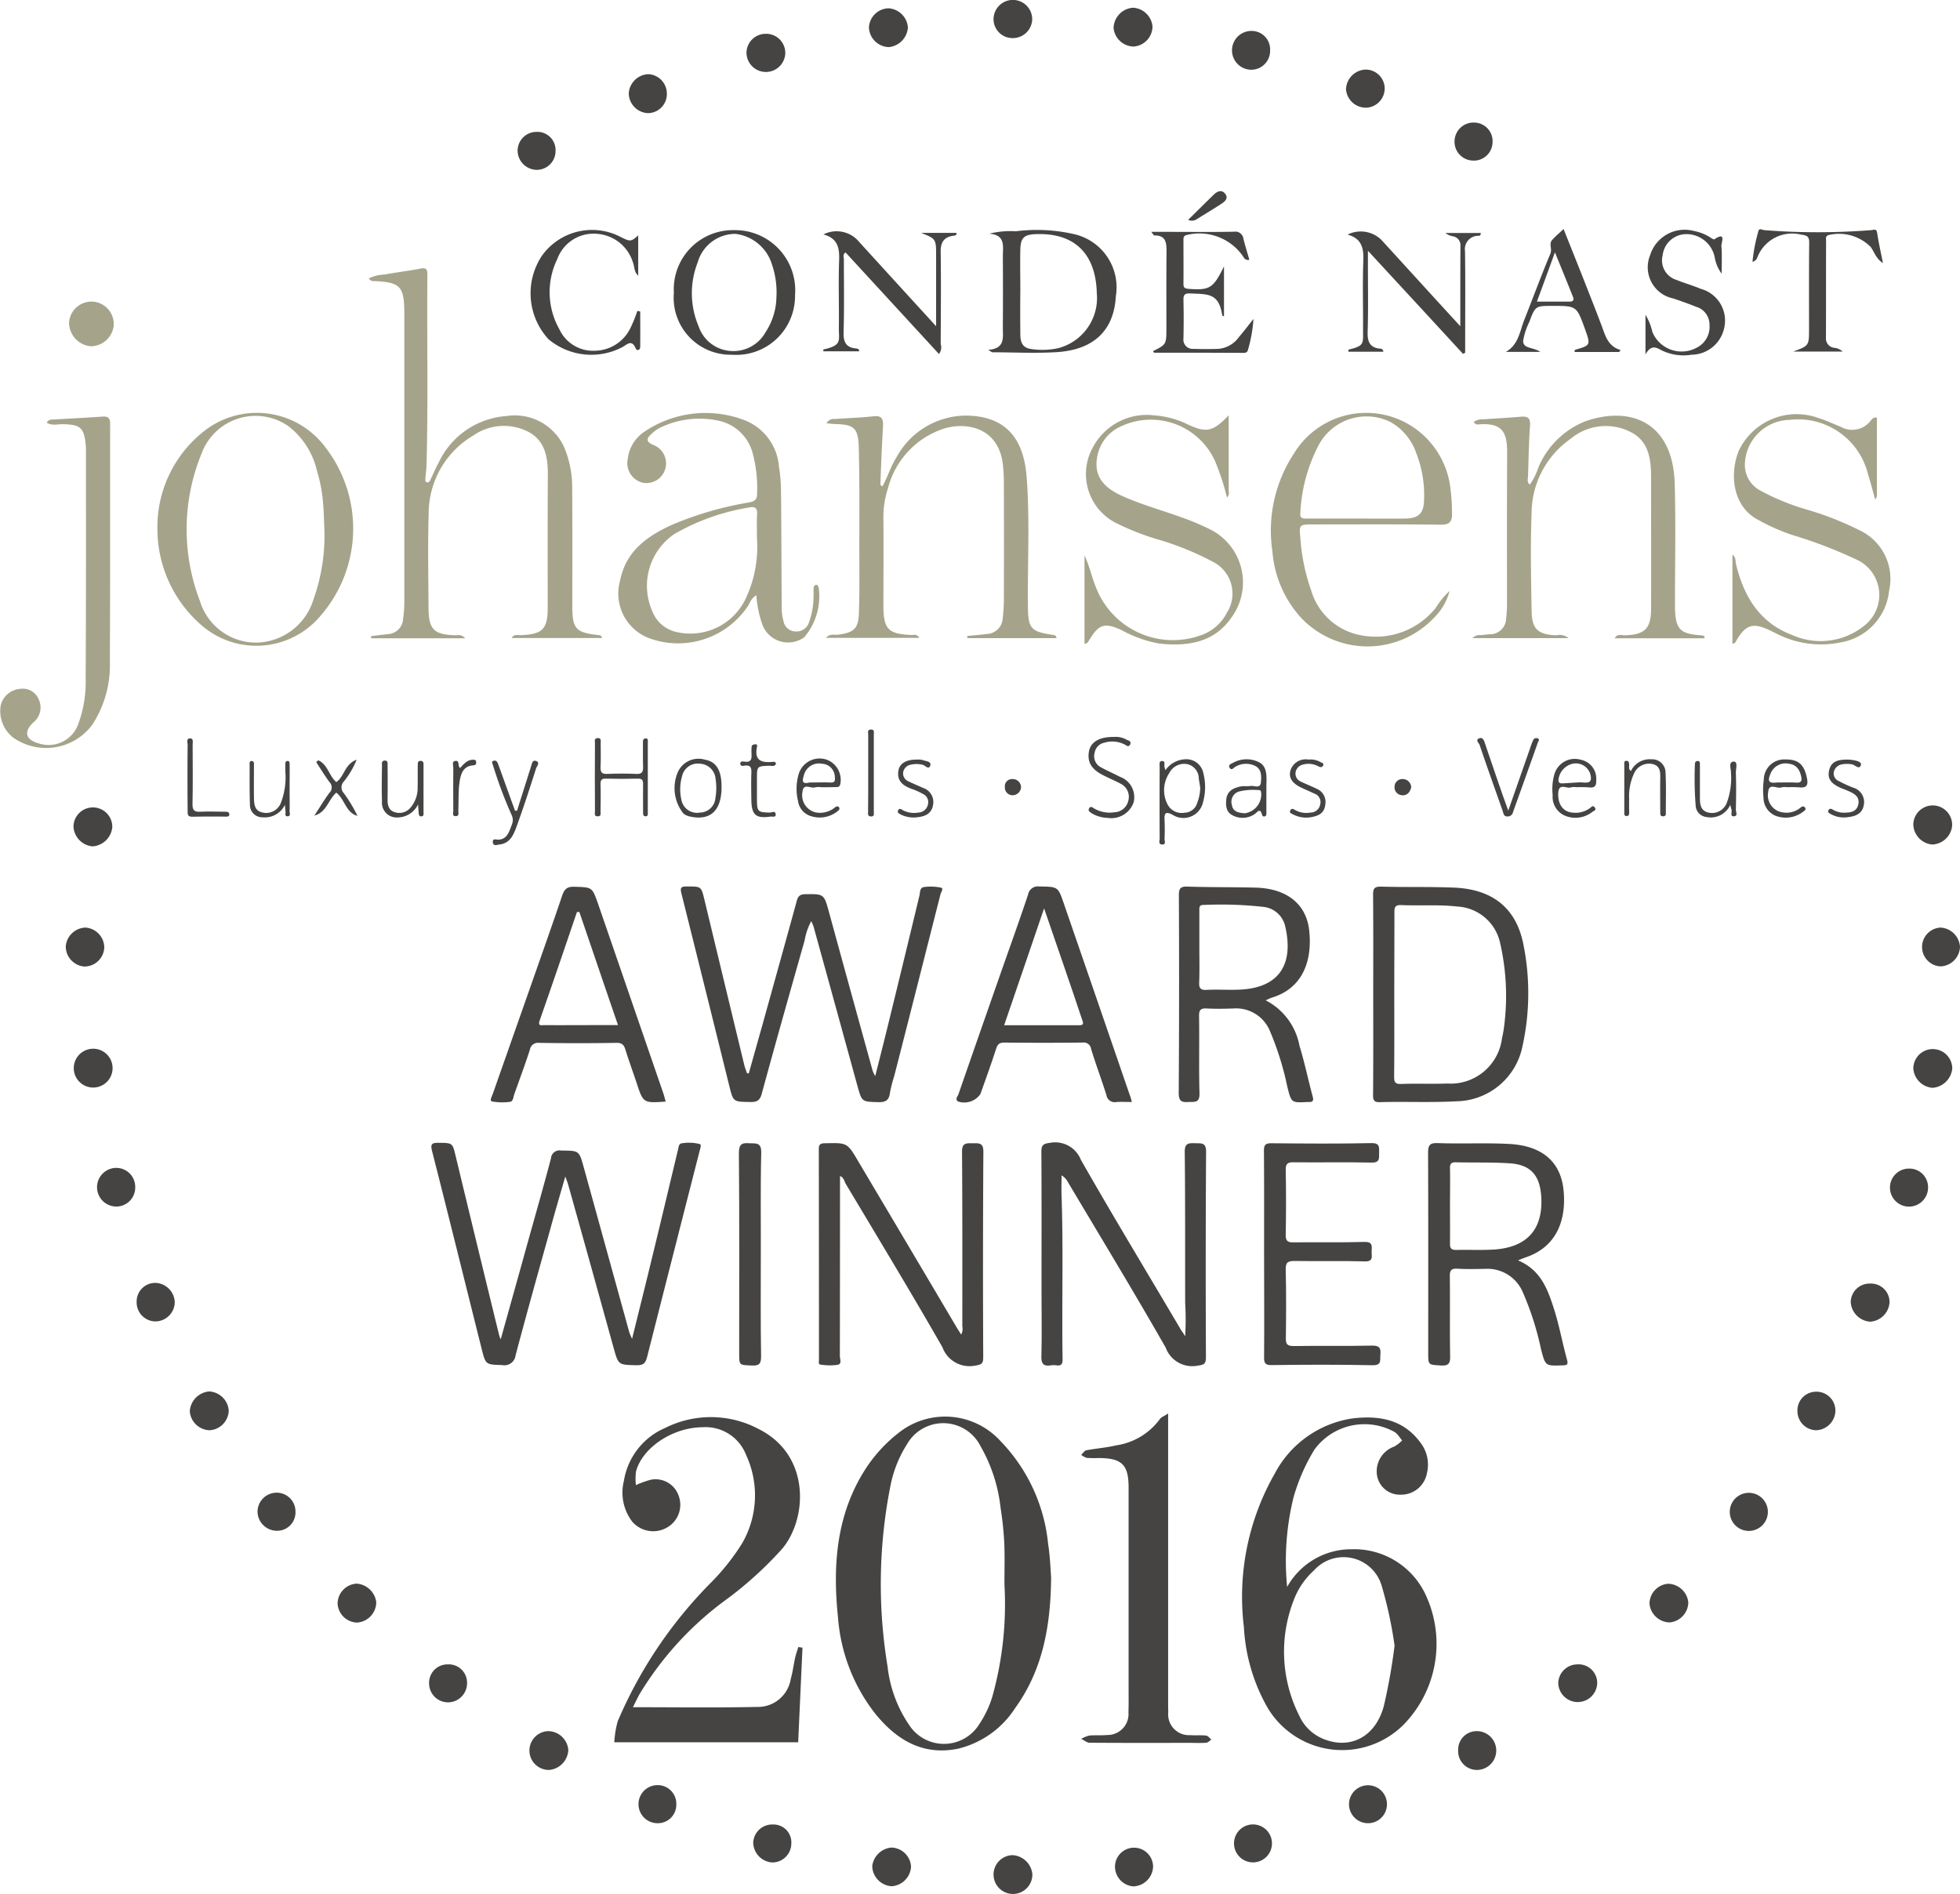 <svg xmlns="http://www.w3.org/2000/svg" width="136.851" height="132.25" viewBox="0 0 136.851 132.25">
  <g id="Group_2224" data-name="Group 2224" transform="translate(-896.339 -254.88)">
    <path id="Path_1549" data-name="Path 1549" d="M931.3,348.4c.65-2.33,1.25-4.46,1.84-6.6.56-2.01,1.14-4.02,1.67-6.04a.594.594,0,0,1,.71-.54c1.26.01,1.25-.01,1.58,1.18l3.18,11.52c.04.12.1.24.19.45.51-2.06,1-4.02,1.47-5.97.59-2.42,1.16-4.83,1.74-7.25.04-.17.05-.44.3-.44a2.992,2.992,0,0,1,1.23.06c.11.05.03.28-.01.43q-1.845,7.215-3.68,14.44c-.11.42-.26.58-.73.57-1.28-.03-1.27,0-1.61-1.22q-1.575-5.7-3.17-11.39c-.04-.15-.1-.28-.2-.57-.39,1.35-.75,2.57-1.08,3.79-.81,2.89-1.62,5.79-2.39,8.69a.788.788,0,0,1-.94.69c-1.15-.04-1.15-.01-1.44-1.17-1.15-4.58-2.28-9.18-3.45-13.76-.13-.52-.02-.59.45-.59.98.01.97,0,1.19.91q1.5,6.225,3.02,12.44A1.794,1.794,0,0,0,931.3,348.4Z" fill="#454443" fill-rule="evenodd"/>
    <path id="Path_1550" data-name="Path 1550" d="M948.62,329.83c.33-1.16.65-2.32.98-3.48.79-2.85,1.59-5.71,2.37-8.56.09-.32.21-.46.57-.47,1.33-.02,1.33-.03,1.68,1.25q1.515,5.535,3.05,11.08a2.157,2.157,0,0,0,.18.37c.34-1.35.65-2.57.95-3.8q1.08-4.41,2.14-8.82c.05-.22.01-.54.32-.58a3.531,3.531,0,0,1,1.17.04c.22.05.02.3-.02.45-1.08,4.24-2.15,8.49-3.24,12.73a9.378,9.378,0,0,0-.29,1.13c-.06.53-.29.68-.81.67-1.15-.03-1.15-.01-1.46-1.12q-1.53-5.58-3.07-11.15a3.722,3.722,0,0,0-.16-.37,4.412,4.412,0,0,0-.46,1.35c-1.01,3.56-2.02,7.12-2.99,10.69-.13.5-.36.6-.81.59-1.18-.02-1.18,0-1.45-1.08q-1.665-6.735-3.35-13.47c-.11-.44-.02-.5.39-.5,1,0,.99-.01,1.22.95q1.38,5.745,2.77,11.49c.04.2.13.39.19.59A.275.275,0,0,0,948.62,329.83Z" fill="#454443" fill-rule="evenodd"/>
    <path id="Path_1551" data-name="Path 1551" d="M928.82,299.45h-6.56a.771.771,0,0,0-.02-.15c.39-.05.78-.09,1.17-.14a1.111,1.111,0,0,0,1.07-1.06,8.3,8.3,0,0,0,.09-1.11V276.66c-.02-1.78-.29-2.06-2.04-2.15-.15,0-.31.02-.43-.19a2.592,2.592,0,0,1,1.11-.27c.82-.16,1.65-.25,2.46-.41.37-.07.51-.02.51.39-.04,4.45.06,8.9-.06,13.35-.01.31-.06.61-.08.92,0,.1-.03.24.12.26.13.03.18-.08.23-.18.19-.39.36-.8.57-1.18a5.667,5.667,0,0,1,4.75-3.27,3.776,3.776,0,0,1,4.15,2.51,7.2,7.2,0,0,1,.43,2.51c.02,2.74.01,5.48.01,8.22,0,1.63.22,1.88,1.85,2.06.09.01.18.01.22.2h-6.31c.19-.3.44-.19.66-.2,1.49-.06,1.86-.42,1.86-1.89,0-3.05-.01-6.1.01-9.15.01-1.25-.12-2.48-1.33-3.14a3.738,3.738,0,0,0-3.89.25,6.327,6.327,0,0,0-3.1,5.47c-.07,2.17-.02,4.34-.01,6.52,0,1.55.37,1.92,1.95,1.95A.607.607,0,0,1,928.82,299.45Z" fill="#a5a48b" fill-rule="evenodd"/>
    <path id="Path_1552" data-name="Path 1552" d="M954.99,337q0,6.3-.01,12.56c0,.21.16.56-.15.62a3.905,3.905,0,0,1-1.23-.02c-.13-.01-.08-.23-.08-.35q0-7.335-.01-14.67c-.01-.35.11-.43.45-.43,1.53-.03,1.53-.06,2.32,1.29q3.465,5.835,6.91,11.66c.08.13.16.25.26.41a.864.864,0,0,0,.08-.58c0-4.06.01-8.11-.02-12.17-.01-.65.3-.61.74-.61s.76-.05.75.61q-.045,7.17-.01,14.34c0,.47-.15.51-.58.58a2.012,2.012,0,0,1-2.27-1.29c-2.2-3.84-4.5-7.64-6.77-11.44C955.28,337.32,955.23,337.08,954.99,337Z" fill="#454443" fill-rule="evenodd"/>
    <path id="Path_1553" data-name="Path 1553" d="M979.09,348.19a20.057,20.057,0,0,0,0-2.33c-.01-3.51.01-7.01-.03-10.53-.01-.64.28-.64.74-.62.43.01.76-.06.75.61q-.045,7.17-.01,14.34c0,.47-.15.52-.58.58a1.972,1.972,0,0,1-2.23-1.26c-2.22-3.89-4.54-7.71-6.83-11.56a1.2,1.2,0,0,0-.44-.47c0,.48-.02.97,0,1.45.13,3.79.01,7.58.07,11.37.01.32-.06.5-.43.45a1.275,1.275,0,0,0-.39,0c-.49.07-.67-.08-.66-.63.04-1.58.01-3.16.01-4.74,0-3.18.01-6.36-.01-9.54,0-.49.14-.57.61-.63a1.928,1.928,0,0,1,2.15,1.19c2.28,4,4.67,7.94,7.01,11.91A4.092,4.092,0,0,1,979.09,348.19Z" fill="#454443" fill-rule="evenodd"/>
    <path id="Path_1554" data-name="Path 1554" d="M1002.33,342.89c1.62.68,2.09,2.07,2.53,3.45.36,1.14.57,2.32.89,3.48.11.39-.04.39-.33.4-1.19.04-1.17.05-1.48-1.11a20.562,20.562,0,0,0-1.29-4.03,2.675,2.675,0,0,0-2.57-1.6c-.66.01-1.32.03-1.98-.01-.46-.03-.54.15-.53.56.02,1.84-.01,3.68.02,5.53.01.48-.07.7-.63.67-.9-.06-.9-.01-.9-.9,0-4.65.01-9.3-.01-13.95,0-.55.13-.7.68-.68,1.67.06,3.33-.03,5,.06,2.23.12,3.58,1.2,3.78,3.23.21,2.12-.51,3.99-2.68,4.7C1002.69,342.74,1002.55,342.8,1002.33,342.89Zm-4.75-3.81c0,.87.01,1.75,0,2.62-.01.33.08.46.44.46.83-.02,1.67.02,2.49-.02,2.42-.11,3.59-1.39,3.44-3.72-.1-1.49-.75-2.22-2.22-2.31-1.24-.08-2.49-.04-3.74-.07-.31-.01-.42.1-.41.42C997.6,337.33,997.58,338.21,997.58,339.08Z" fill="#454443" fill-rule="evenodd"/>
    <path id="Path_1555" data-name="Path 1555" d="M970.11,299.44h-6.23a.756.756,0,0,0-.01-.15c.46-.05.91-.08,1.37-.14a1.153,1.153,0,0,0,1.11-1.1,11.485,11.485,0,0,0,.08-1.18q.015-4.2,0-8.42c0-.35-.03-.7-.06-1.05-.24-2.57-2.42-3.12-4.16-2.58a5.939,5.939,0,0,0-3.87,4.15,6.554,6.554,0,0,0-.32,2.2c.02,2,0,4,0,5.99,0,1.66.34,2,1.99,2.06.16,0,.35-.08.52.2h-6.52c.28-.32.59-.19.84-.22,1.12-.15,1.43-.42,1.46-1.54.05-1.49.03-2.98.03-4.48,0-2.35.02-4.69-.04-7.04-.03-1.39-.34-1.63-1.7-1.65-.16-.01-.33-.03-.55-.05a.555.555,0,0,1,.58-.3c.89-.07,1.79-.09,2.68-.19.65-.08.71.23.68.76-.08,1.33-.13,2.66-.18,3.99,0,.04.05.07.13.16.39-.69.59-1.42,1-2.06a5.55,5.55,0,0,1,4.84-2.9c2.52.02,4.01,1.31,4.24,4.27.23,3,.06,6.01.09,9.01.01,1.59.19,1.81,1.79,2.04C970,299.24,970.08,299.26,970.11,299.44Z" fill="#a5a48b" fill-rule="evenodd"/>
    <path id="Path_1556" data-name="Path 1556" d="M1015.35,299.45h-6.27c.19-.34.48-.21.7-.21,1.41-.04,1.84-.46,1.84-1.88.01-3.03,0-6.05,0-9.08,0-1.28-.12-2.57-1.42-3.23a3.824,3.824,0,0,0-4.21.48,6.361,6.361,0,0,0-2.71,5.09c-.09,2.32-.04,4.65,0,6.98.03,1.23.47,1.59,1.72,1.64a.992.992,0,0,1,.86.2h-6.71a.7.7,0,0,1,.61-.21c.19-.02.39-.05.59-.06a1.123,1.123,0,0,0,1.15-1.11,8.279,8.279,0,0,0,.06-.85c0-3.53-.01-7.06.01-10.59.01-1.39-.18-2.24-1.97-2.11a.293.293,0,0,1-.36-.18,1.161,1.161,0,0,1,.7-.17c.85-.07,1.7-.1,2.55-.18.49-.04.72.05.68.63-.09,1.17-.1,2.36-.14,3.53-.01.18-.09.39.12.58a4.355,4.355,0,0,0,.6-1.2,5.942,5.942,0,0,1,3.3-3.23c3.16-1.09,6.09.08,6.22,4.34.08,2.72.02,5.44.02,8.16v.6c.05,1.43.36,1.75,1.8,1.85a1.026,1.026,0,0,1,.24.05A.415.415,0,0,1,1015.35,299.45Z" fill="#a5a48b" fill-rule="evenodd"/>
    <path id="Path_1557" data-name="Path 1557" d="M992.22,324.33c0-2.33.01-4.65-.01-6.98,0-.42.09-.56.54-.56,1.71.05,3.42,0,5.13.07,2.69.12,4.37,1.44,4.85,4.09a17.218,17.218,0,0,1-.1,7.04,4.78,4.78,0,0,1-4.61,3.79c-1.77.1-3.55.01-5.33.06-.44.02-.49-.17-.48-.54C992.23,328.98,992.22,326.66,992.22,324.33Zm1.47-.01c0,1.91.01,3.82-.01,5.72,0,.37.04.55.49.53,1.07-.04,2.15.01,3.22-.03a3.611,3.611,0,0,0,3.82-3.16,8.269,8.269,0,0,0,.18-1.09,16.548,16.548,0,0,0-.32-5.61,3.231,3.231,0,0,0-3-2.5c-1.29-.15-2.58-.04-3.87-.1-.42-.02-.51.12-.5.51C993.7,320.51,993.69,322.42,993.69,324.32Z" fill="#454443" fill-rule="evenodd"/>
    <path id="Path_1558" data-name="Path 1558" d="M984.71,324.73a4.482,4.482,0,0,1,2.36,3.17c.36,1.16.6,2.36.92,3.53.08.29.03.42-.29.4h-.07c-1.12.06-1.12.06-1.4-1.03a20.7,20.7,0,0,0-1.22-3.92,2.553,2.553,0,0,0-2.56-1.58c-.61.02-1.23.03-1.84,0-.43-.03-.56.1-.55.54.03,1.8-.02,3.6.03,5.39.02.69-.36.58-.77.6-.47.03-.68-.05-.68-.62q.045-6.9.01-13.8c0-.49.1-.64.61-.62,1.57.05,3.15.03,4.73.07,2.17.05,3.56,1.13,3.76,2.99.24,2.22-.52,4.07-2.63,4.7C985,324.59,984.89,324.65,984.71,324.73Zm-4.63-3.66c0,.79.02,1.58-.01,2.37-.02.4.05.59.52.56.78-.04,1.58.02,2.37-.02,2.7-.14,3.72-1.78,3.12-4.39a1.742,1.742,0,0,0-1.49-1.38,26.773,26.773,0,0,0-4.2-.14c-.35-.02-.31.22-.31.44Z" fill="#454443" fill-rule="evenodd"/>
    <path id="Path_1559" data-name="Path 1559" d="M949.15,296.44c-.38.23-.45.55-.61.79a5.873,5.873,0,0,1-6.72,2.27,3.338,3.338,0,0,1-2.18-4.1c.4-2.01,1.84-3.05,3.54-3.84a23.623,23.623,0,0,1,5.48-1.6c.4-.08.55-.22.54-.63a9.263,9.263,0,0,0-.29-2.73,3.131,3.131,0,0,0-2.48-2.36,6.314,6.314,0,0,0-3.97.49,2.319,2.319,0,0,0-.59.41c-.36.31-.51.57.11.82a1.375,1.375,0,0,1-.69,2.64,1.4,1.4,0,0,1-1.12-1.67,2.649,2.649,0,0,1,1.17-1.91,7.615,7.615,0,0,1,6.85-.85,3.8,3.8,0,0,1,2.54,3.31,10.97,10.97,0,0,1,.14,1.63c.03,2.78.03,5.57.05,8.35a3.34,3.34,0,0,0,.12.77.864.864,0,0,0,.81.74.907.907,0,0,0,.97-.62,5.31,5.31,0,0,0,.32-1.81c.01-.19,0-.39.01-.59,0-.12.06-.23.19-.23.09,0,.13.1.16.18a4.418,4.418,0,0,1-1,3.47,1.915,1.915,0,0,1-2.91-.82A7.589,7.589,0,0,1,949.15,296.44Zm.04-4c0-.68-.02-1.16.01-1.64.03-.42-.13-.57-.52-.49a15.411,15.411,0,0,0-5.24,1.85,4.374,4.374,0,0,0-1.56,5.39,2.349,2.349,0,0,0,1.73,1.47,4.283,4.283,0,0,0,4.86-2.48A8.524,8.524,0,0,0,949.19,292.44Z" fill="#a5a48b" fill-rule="evenodd"/>
    <path id="Path_1560" data-name="Path 1560" d="M942.82,331.8c-1.57.11-1.57.11-2.04-1.33-.26-.77-.53-1.52-.77-2.28-.1-.34-.24-.5-.63-.49q-2.7.045-5.4,0a.571.571,0,0,0-.64.47c-.34,1.05-.73,2.09-1.1,3.14-.07.19-.06.49-.31.51a3.964,3.964,0,0,1-1.24-.03c-.18-.04-.02-.33.05-.51.88-2.5,1.76-5.01,2.64-7.51.74-2.11,1.49-4.22,2.21-6.35.16-.47.36-.64.86-.62,1.23.04,1.23.01,1.64,1.17q2.295,6.66,4.59,13.33C942.73,331.47,942.77,331.63,942.82,331.8Zm-6.03-13.24c-.06,0-.12.01-.17.01-.86,2.53-1.72,5.06-2.6,7.57-.15.42.14.32.33.32,1.05.01,2.1,0,3.15,0h1.99C938.56,323.76,937.68,321.16,936.79,318.56Z" fill="#454443" fill-rule="evenodd"/>
    <path id="Path_1561" data-name="Path 1561" d="M975.36,331.83c-.38,0-.73-.02-1.07,0a.581.581,0,0,1-.7-.49c-.34-1.08-.74-2.14-1.07-3.22a.52.52,0,0,0-.6-.44q-2.73.03-5.46,0c-.36,0-.48.14-.58.46-.34,1.06-.72,2.1-1.09,3.14a1.37,1.37,0,0,1-1.57.51c-.22-.18,0-.36.05-.53.93-2.69,1.87-5.37,2.81-8.06.68-1.95,1.39-3.9,2.04-5.85a.694.694,0,0,1,.78-.57c1.3.02,1.31,0,1.71,1.17q2.31,6.69,4.61,13.39A2.175,2.175,0,0,1,975.36,331.83Zm-8.91-5.36h5.25c.32,0,.28-.16.2-.38-.25-.72-.48-1.44-.73-2.16-.62-1.82-1.25-3.64-1.93-5.62C968.28,321.12,967.38,323.76,966.45,326.47Z" fill="#454443" fill-rule="evenodd"/>
    <path id="Path_1562" data-name="Path 1562" d="M907.33,291.82a8.51,8.51,0,0,1,3.49-7.01,5.963,5.963,0,0,1,8.22,1.28,9.273,9.273,0,0,1-.33,11.8,5.839,5.839,0,0,1-8.3.65A8.884,8.884,0,0,1,907.33,291.82Zm11.66.1c-.03-.7-.04-1.4-.11-2.1a10.3,10.3,0,0,0-.41-2.06,5.483,5.483,0,0,0-2.02-3.14,4.017,4.017,0,0,0-6.04,1.94,13.935,13.935,0,0,0-.12,10.26,4.1,4.1,0,0,0,4.02,2.93,4.251,4.251,0,0,0,3.93-3.06A13.133,13.133,0,0,0,918.99,291.92Z" fill="#a5a48b" fill-rule="evenodd"/>
    <path id="Path_1563" data-name="Path 1563" d="M984.6,342.44c0-2.39.01-4.78-.01-7.17-.01-.42.08-.57.53-.56,2.33.02,4.65.04,6.98-.01.61-.01.53.32.53.69,0,.39.05.69-.55.67-1.8-.04-3.6,0-5.39-.02-.39-.01-.59.05-.58.52.03,1.51.03,3.02,0,4.54-.01.45.15.54.56.53,1.64-.02,3.29.02,4.94-.03.57-.02.52.29.5.65-.02.33.17.73-.49.71-1.62-.05-3.24,0-4.87-.03-.46,0-.65.07-.64.59.04,1.6.03,3.2.01,4.8-.01.42.1.55.54.55,1.82-.03,3.64.01,5.46-.03.52-.01.65.16.6.63-.04.37.13.75-.55.74-2.35-.05-4.69-.04-7.04-.01-.44.01-.54-.13-.53-.55C984.62,347.26,984.6,344.85,984.6,342.44Z" fill="#454443" fill-rule="evenodd"/>
    <path id="Path_1564" data-name="Path 1564" d="M997.55,296.15a4.033,4.033,0,0,1-1.11,1.89,6.379,6.379,0,0,1-9.31-.08,7.792,7.792,0,0,1-1.95-4.58,9.789,9.789,0,0,1,1.51-6.84,5.9,5.9,0,0,1,8.22-1.9,5.98,5.98,0,0,1,2.72,4.51,12.711,12.711,0,0,1,.09,1.63c.01.51-.16.74-.77.74-3-.04-6.01-.02-9.01-.02-.86,0-.9.04-.81.89a13.6,13.6,0,0,0,.76,3.72,4.455,4.455,0,0,0,3.48,3.13,5.366,5.366,0,0,0,5.22-1.92A5.441,5.441,0,0,1,997.55,296.15Zm-6.48-5.06c1.12,0,2.24.01,3.35,0,.95-.01,1.33-.34,1.35-1.3a8.013,8.013,0,0,0-.55-3.28,3.951,3.951,0,0,0-1.81-2.17,3.788,3.788,0,0,0-5.02,1.66,11.4,11.4,0,0,0-1.26,4.72c-.04.37.18.37.45.37Z" fill="#a5a48b" fill-rule="evenodd"/>
    <path id="Path_1565" data-name="Path 1565" d="M899.6,284.39c.15-.25.38-.21.55-.22,1.11-.07,2.23-.12,3.34-.2.39-.03.54.1.54.51-.01,5.52.01,11.05-.02,16.58a7.61,7.61,0,0,1-1.23,4.43,4.015,4.015,0,0,1-5.5.91,2.361,2.361,0,0,1-.89-2.27,1.518,1.518,0,0,1,1.36-1.15,1.2,1.2,0,0,1,1.28.71,1.331,1.331,0,0,1-.38,1.65c-.67.65-.52,1.19.39,1.45a2.2,2.2,0,0,0,2.77-1.37,8.52,8.52,0,0,0,.51-3.16c.03-5.29.02-10.58.02-15.85,0-.13,0-.27-.01-.4-.11-1.27-.37-1.49-1.64-1.51C900.33,284.5,899.95,284.62,899.6,284.39Z" fill="#a5a48b" fill-rule="evenodd"/>
    <path id="Path_1566" data-name="Path 1566" d="M1027.39,284.04v5.47c0,.05-.04.11-.12.26-.18-.65-.32-1.2-.5-1.76a5.021,5.021,0,0,0-5.49-3.81,3.185,3.185,0,0,0-3.11,3.11,2.02,2.02,0,0,0,1.07,1.82,16.308,16.308,0,0,0,3.21,1.32,21.8,21.8,0,0,1,3.67,1.43,3.753,3.753,0,0,1,2.12,4.25,4.078,4.078,0,0,1-3.4,3.61,6.787,6.787,0,0,1-4.47-.62c-.18-.09-.36-.18-.53-.26-1.12-.51-1.62-.35-2.26.74-.05.09-.08.21-.28.23v-6.22c.26.18.2.44.25.66.54,2.24,1.64,4.09,3.9,4.94a4.852,4.852,0,0,0,5.08-.66,2.719,2.719,0,0,0-.39-4.51,31.934,31.934,0,0,0-4.65-1.8,14.139,14.139,0,0,1-2.57-1.16c-1.67-1.01-1.8-3.25-1.16-4.76a4.466,4.466,0,0,1,5.55-2.25c.52.16,1.02.4,1.53.6a1.63,1.63,0,0,0,2.17-.49A.411.411,0,0,1,1027.39,284.04Z" fill="#a5a48b" fill-rule="evenodd"/>
    <path id="Path_1567" data-name="Path 1567" d="M982.13,283.88v5.2c0,.16.07.34-.12.54a17.563,17.563,0,0,0-.82-2.51,4.916,4.916,0,0,0-6.91-2.29,2.876,2.876,0,0,0-1.36,2.15c-.14,1.09.39,1.89,1.64,2.48,1.37.64,2.84,1.03,4.26,1.55a17.27,17.27,0,0,1,1.94.81,4.137,4.137,0,0,1,1.59,6.15c-1.22,1.8-3.08,2.07-5.07,1.86a8.764,8.764,0,0,1-2.65-.95c-1.18-.54-1.57-.4-2.25.72-.07.11-.11.24-.32.24v-6.17c.34.71.49,1.47.78,2.18a5.764,5.764,0,0,0,7.37,3.39,3.193,3.193,0,0,0,1.79-1.56,2.488,2.488,0,0,0-.97-3.56,20.5,20.5,0,0,0-4.01-1.61,18.374,18.374,0,0,1-2.8-1.12,3.836,3.836,0,0,1-1.52-5.36,4.253,4.253,0,0,1,4.2-2.14,6.36,6.36,0,0,1,2.4.65C980.59,285.12,981.03,285.02,982.13,283.88Z" fill="#a5a48b" fill-rule="evenodd"/>
    <path id="Path_1568" data-name="Path 1568" d="M965.41,271.2a5.971,5.971,0,0,1,1.85-.17,11.643,11.643,0,0,1,4.16.22,3.808,3.808,0,0,1,2.83,4.31c-.13,2.41-1.56,3.75-4.14,3.91-1.49.09-2.98.01-4.47.01-.05,0-.1-.05-.3-.17,1.22-.09,1.01-.9,1.02-1.58.01-1.67.01-3.33,0-5C966.37,272.07,966.54,271.27,965.41,271.2Zm2.17,3.98h0q-.015,1.515,0,3.03c0,.48.1.93.69,1.03a5.174,5.174,0,0,0,1.96-.05,3.621,3.621,0,0,0,2.69-3.84c-.07-2.75-1.55-4.23-4.27-4.12-.81.03-1.05.26-1.07,1.07C967.56,273.25,967.58,274.22,967.58,275.18Z" fill="#454443" fill-rule="evenodd"/>
    <path id="Path_1569" data-name="Path 1569" d="M949.46,342.55c0,2.35-.02,4.7.02,7.05,0,.54-.16.65-.65.63-.88-.04-.88,0-.88-.86,0-4.65.02-9.3-.02-13.96,0-.6.17-.75.73-.7.48.02.85-.07.83.68C949.43,337.77,949.47,340.16,949.46,342.55Z" fill="#454443" fill-rule="evenodd"/>
    <path id="Path_1570" data-name="Path 1570" d="M943.39,275.32a4.13,4.13,0,0,1,4.21-4.37,4.2,4.2,0,0,1,4.25,4.54,4.107,4.107,0,0,1-4.41,4.16A3.979,3.979,0,0,1,943.39,275.32Zm7.16.34a6.065,6.065,0,0,0-.31-2.31,3.041,3.041,0,0,0-2.56-2.14,2.739,2.739,0,0,0-2.63,2,5.888,5.888,0,0,0,.07,4.46,2.53,2.53,0,0,0,2.07,1.7,2.568,2.568,0,0,0,2.6-1.29A4.61,4.61,0,0,0,950.55,275.66Z" fill="#454443" fill-rule="evenodd"/>
    <path id="Path_1571" data-name="Path 1571" d="M998.3,277.66c0-2,0-3.81.01-5.63a.625.625,0,0,0-.52-.65,1.178,1.178,0,0,1-.53-.23h2.47c0,.26-.18.18-.29.2a.932.932,0,0,0-.81,1.07c.03,2.13.01,4.25.01,6.38v.71c-.05.03-.1.05-.15.08-2.17-2.36-4.35-4.72-6.64-7.2v1.08c0,1.53.03,3.06-.02,4.6-.02.69.17,1.1.9,1.16.09,0,.17.04.2.21h-2.45c.01-.07.01-.15.03-.15,1.1-.27,1-.39,1-1.41.01-1.63-.04-3.24.02-4.86.03-.87-.16-1.5-1.1-1.76a2.062,2.062,0,0,1,2.36.37C994.59,273.6,996.38,275.57,998.3,277.66Z" fill="#454443" fill-rule="evenodd"/>
    <path id="Path_1572" data-name="Path 1572" d="M961.9,279.6l-6.52-7.09c-.22.13-.12.33-.12.48,0,1.71.03,3.42-.02,5.12-.02.68.2,1.05.88,1.1a.492.492,0,0,1,.17.06c.01.01.01.04.05.14h-2.52c.01-.05,0-.13.02-.13,1.34-.3,1.05-.62,1.07-1.55.02-1.58-.04-3.16.02-4.73.03-.87-.15-1.5-1.1-1.75a2.041,2.041,0,0,1,2.36.37c1.79,1.97,3.59,3.94,5.51,6.04v-4.9c0-1.2,0-1.2-1.05-1.62h2.47c.02.2-.1.18-.21.2-.65.09-.9.44-.89,1.12.03,2.15.01,4.29,0,6.44A.77.77,0,0,1,961.9,279.6Z" fill="#454443" fill-rule="evenodd"/>
    <path id="Path_1573" data-name="Path 1573" d="M976.72,271.07h1.11c1.56,0,3.12.02,4.67-.01a.567.567,0,0,1,.66.51c.12.48.27.95.41,1.45-.33.07-.39-.19-.51-.34a3.708,3.708,0,0,0-3.87-1.39c-.2.05-.22.16-.22.33,0,1.03.01,2.06,0,3.09,0,.26.09.31.34.34,1.49.11,1.74-.03,2.49-1.57v3.49c-.06-.03-.12-.04-.12-.06-.24-1.59-1-1.48-2.26-1.54-.33-.01-.46.08-.45.44.02.9.02,1.79,0,2.7a.648.648,0,0,0,.72.73q.855.03,1.71,0a1.951,1.951,0,0,0,1.44-.82c.32-.37.62-.77,1.02-1.27a10.1,10.1,0,0,1-.38,2.14c-.04.19-.15.23-.32.23q-3.09-.015-6.18-.01c-.06,0-.13-.03-.12-.12.92-.46.92-.46.92-1.65,0-1.78-.01-3.55.01-5.33,0-.62-.07-1.1-.85-1.09C976.88,271.31,976.85,271.22,976.72,271.07Z" fill="#454443" fill-rule="evenodd"/>
    <path id="Path_1574" data-name="Path 1574" d="M941.04,276.63c0,.82.01,1.64,0,2.45,0,.3-.25.3-.32.12-.28-.66-.62-.24-.93-.08a4.657,4.657,0,0,1-5.15-.55,4.73,4.73,0,0,1-.45-5.85,4.3,4.3,0,0,1,5.43-1.32c.75.37.75.37,1.28-.08v2.81c-.3-.27-.25-.62-.36-.9a2.833,2.833,0,0,0-2.49-2.02,2.692,2.692,0,0,0-2.8,1.76,5.269,5.269,0,0,0,.15,4.91,2.589,2.589,0,0,0,2.5,1.49,2.8,2.8,0,0,0,2.46-1.59,9.542,9.542,0,0,0,.48-1.19A1.768,1.768,0,0,0,941.04,276.63Z" fill="#454443" fill-rule="evenodd"/>
    <path id="Path_1575" data-name="Path 1575" d="M1011.23,279.63v-2.77a3.95,3.95,0,0,1,.48,1.2,2.21,2.21,0,0,0,3.13,1.08,1.626,1.626,0,0,0,.86-1.57,1.294,1.294,0,0,0-.94-1.27c-.52-.21-1.06-.4-1.59-.58a2.221,2.221,0,0,1-1.62-3.01,2.522,2.522,0,0,1,3.07-1.7,3.292,3.292,0,0,1,1.09.42c.1.07.28.19.33.16.86-.58.47.26.49.47.05.58.02,1.17.02,1.93a2.638,2.638,0,0,1-.49-1.16,2.014,2.014,0,0,0-2.04-1.6,1.664,1.664,0,0,0-1.59,1.47,1.423,1.423,0,0,0,.95,1.72c.56.23,1.15.39,1.71.63a2.291,2.291,0,0,1,1.64,2.71,2.357,2.357,0,0,1-2.29,1.89,3.48,3.48,0,0,1-2.11-.32C1011.9,279.08,1011.58,279,1011.23,279.63Z" fill="#454443" fill-rule="evenodd"/>
    <path id="Path_1576" data-name="Path 1576" d="M1009.39,279.46h-3.11a.611.611,0,0,1,.02-.15c1.11-.32,1.11-.32.7-1.47-.58-1.6-.58-1.6-2.27-1.6-1.19,0-1.19,0-1.62,1.14a4.632,4.632,0,0,0-.42,1.29c-.02.58.69.43,1.19.78h-2.4c.89-.5.97-1.44,1.29-2.24.61-1.54,1.18-3.09,1.82-4.62.14-.33-.12-.68.12-.95s.5-.48.8-.77c.49,1.23.98,2.45,1.46,3.67.39.99.78,1.98,1.16,2.98.28.72.43,1.53,1.36,1.8A1.694,1.694,0,0,1,1009.39,279.46Zm-5.74-3.52h2.29c.25,0,.31-.12.23-.32-.39-.99-.8-1.98-1.26-3.12C1004.46,273.73,1004.07,274.8,1003.65,275.94Z" fill="#454443" fill-rule="evenodd"/>
    <path id="Path_1577" data-name="Path 1577" d="M1021.54,279.43c1.11-.41,1.11-.41,1.11-1.59,0-1.99-.01-3.98.01-5.99.01-.46-.14-.53-.58-.59a2.6,2.6,0,0,0-3.03,1.57.47.47,0,0,1-.35.33,11.884,11.884,0,0,1,.4-2.09c.05-.31.28-.13.42-.12a47.768,47.768,0,0,0,7.47,0c.18-.02.38-.13.42.22.1.66.25,1.32.4,2.08-.49-.31-.6-.78-.86-1.13a3.122,3.122,0,0,0-2.96-.82c-.21.09-.15.24-.15.38-.01,2.26,0,4.52-.01,6.77a.658.658,0,0,0,.61.72,1.028,1.028,0,0,1,.56.26Z" fill="#454443" fill-rule="evenodd"/>
    <path id="Path_1578" data-name="Path 1578" d="M902.79,275.94a1.573,1.573,0,0,1,1.49,1.67,1.627,1.627,0,0,1-1.59,1.45,1.666,1.666,0,0,1-1.53-1.66A1.572,1.572,0,0,1,902.79,275.94Z" fill="#a5a48b" fill-rule="evenodd"/>
    <path id="Path_1579" data-name="Path 1579" d="M977.71,308.66a1.78,1.78,0,0,1,1.35-.76,1.21,1.21,0,0,1,1.3.97,3.914,3.914,0,0,1-.02,2.01,1.4,1.4,0,0,1-2.12.9c-.52-.28-.59-.1-.57.36q.03.66,0,1.32c0,.15.12.41-.18.39-.27-.02-.16-.27-.16-.42-.01-1.67-.01-3.33,0-5,0-.16-.07-.42.18-.41s.11.27.16.42C977.66,308.49,977.68,308.55,977.71,308.66Zm2.43,1.22c-.03-.21-.07-.43-.1-.64a1.03,1.03,0,0,0-.79-1,1.168,1.168,0,0,0-1.27.62,2.159,2.159,0,0,0-.13,2.17,1.107,1.107,0,0,0,1.19.6.944.944,0,0,0,.9-.72A2.817,2.817,0,0,0,980.14,309.88Z" fill="#454443" fill-rule="evenodd"/>
    <path id="Path_1580" data-name="Path 1580" d="M1031.25,313.85a1.451,1.451,0,0,1-1.32-1.37,1.356,1.356,0,1,1,2.71.07A1.452,1.452,0,0,1,1031.25,313.85Z" fill="#454443" fill-rule="evenodd"/>
    <path id="Path_1581" data-name="Path 1581" d="M958.37,255.46a1.444,1.444,0,0,1,1.36,1.34,1.477,1.477,0,0,1-1.33,1.37,1.431,1.431,0,0,1-1.39-1.37A1.405,1.405,0,0,1,958.37,255.46Z" fill="#454443" fill-rule="evenodd"/>
    <path id="Path_1582" data-name="Path 1582" d="M903.62,321.02a1.387,1.387,0,0,1-1.4,1.35,1.413,1.413,0,0,1-1.29-1.4,1.429,1.429,0,0,1,1.38-1.32A1.411,1.411,0,0,1,903.62,321.02Z" fill="#454443" fill-rule="evenodd"/>
    <path id="Path_1583" data-name="Path 1583" d="M910.97,354.75a1.43,1.43,0,0,1-1.38-1.33,1.488,1.488,0,0,1,1.35-1.38,1.445,1.445,0,0,1,1.37,1.34A1.415,1.415,0,0,1,910.97,354.75Z" fill="#454443" fill-rule="evenodd"/>
    <path id="Path_1584" data-name="Path 1584" d="M1032.65,329.5a1.5,1.5,0,0,1-1.37,1.34,1.46,1.46,0,0,1-1.35-1.35,1.36,1.36,0,1,1,2.72.01Z" fill="#454443" fill-rule="evenodd"/>
    <path id="Path_1585" data-name="Path 1585" d="M902.82,328.11a1.355,1.355,0,0,1,.05,2.71,1.355,1.355,0,1,1-.05-2.71Z" fill="#454443" fill-rule="evenodd"/>
    <path id="Path_1586" data-name="Path 1586" d="M904.18,312.64a1.488,1.488,0,0,1-1.38,1.34,1.463,1.463,0,0,1-1.33-1.39,1.355,1.355,0,0,1,2.71.05Z" fill="#454443" fill-rule="evenodd"/>
    <path id="Path_1587" data-name="Path 1587" d="M967.04,384.42a1.477,1.477,0,0,1,1.38,1.32,1.355,1.355,0,1,1-1.38-1.32Z" fill="#454443" fill-rule="evenodd"/>
    <path id="Path_1588" data-name="Path 1588" d="M974.19,385.26a1.33,1.33,0,1,1,2.66-.06,1.427,1.427,0,0,1-1.38,1.4A1.386,1.386,0,0,1,974.19,385.26Z" fill="#454443" fill-rule="evenodd"/>
    <path id="Path_1589" data-name="Path 1589" d="M998.15,377.1a1.293,1.293,0,0,1,1.32-1.34,1.355,1.355,0,0,1-.03,2.71A1.312,1.312,0,0,1,998.15,377.1Z" fill="#454443" fill-rule="evenodd"/>
    <path id="Path_1590" data-name="Path 1590" d="M934.63,375.76a1.43,1.43,0,0,1,1.39,1.32,1.47,1.47,0,0,1-1.33,1.39,1.355,1.355,0,0,1-.06-2.71Z" fill="#454443" fill-rule="evenodd"/>
    <path id="Path_1591" data-name="Path 1591" d="M1021.84,353.41a1.3,1.3,0,0,1,1.3-1.35,1.316,1.316,0,0,1,1.35,1.36,1.393,1.393,0,0,1-1.34,1.33A1.334,1.334,0,0,1,1021.84,353.41Z" fill="#454443" fill-rule="evenodd"/>
    <path id="Path_1592" data-name="Path 1592" d="M985.02,258.39a1.318,1.318,0,0,1-1.3,1.36,1.355,1.355,0,0,1-.01-2.71A1.288,1.288,0,0,1,985.02,258.39Z" fill="#454443" fill-rule="evenodd"/>
    <path id="Path_1593" data-name="Path 1593" d="M975.49,258.13a1.437,1.437,0,0,1-1.4-1.3,1.462,1.462,0,0,1,1.36-1.41,1.442,1.442,0,0,1,1.36,1.33A1.42,1.42,0,0,1,975.49,258.13Z" fill="#454443" fill-rule="evenodd"/>
    <path id="Path_1594" data-name="Path 1594" d="M1014.22,366.77a1.43,1.43,0,0,1-1.31,1.4,1.445,1.445,0,0,1-1.4-1.31,1.405,1.405,0,0,1,1.31-1.39A1.452,1.452,0,0,1,1014.22,366.77Z" fill="#454443" fill-rule="evenodd"/>
    <path id="Path_1595" data-name="Path 1595" d="M1006.46,371.1a1.3,1.3,0,0,1,1.4,1.26,1.36,1.36,0,1,1-2.72.02A1.338,1.338,0,0,1,1006.46,371.1Z" fill="#454443" fill-rule="evenodd"/>
    <path id="Path_1596" data-name="Path 1596" d="M958.61,386.59a1.441,1.441,0,0,1-1.37-1.41,1.481,1.481,0,0,1,1.35-1.29,1.413,1.413,0,0,1,1.36,1.34A1.452,1.452,0,0,1,958.61,386.59Z" fill="#454443" fill-rule="evenodd"/>
    <path id="Path_1597" data-name="Path 1597" d="M921.24,365.46a1.491,1.491,0,0,1,1.37,1.29,1.434,1.434,0,0,1-1.35,1.43,1.4,1.4,0,0,1-1.35-1.35A1.413,1.413,0,0,1,921.24,365.46Z" fill="#454443" fill-rule="evenodd"/>
    <path id="Path_1598" data-name="Path 1598" d="M1026.93,344.51a1.291,1.291,0,0,1,1.34,1.31,1.445,1.445,0,0,1-1.36,1.35,1.462,1.462,0,0,1-1.35-1.37A1.312,1.312,0,0,1,1026.93,344.51Z" fill="#454443" fill-rule="evenodd"/>
    <path id="Path_1599" data-name="Path 1599" d="M905.88,345.81a1.3,1.3,0,0,1,1.31-1.35,1.4,1.4,0,0,1,1.35,1.34,1.36,1.36,0,0,1-1.33,1.35A1.325,1.325,0,0,1,905.88,345.81Z" fill="#454443" fill-rule="evenodd"/>
    <path id="Path_1600" data-name="Path 1600" d="M927.59,371.1a1.278,1.278,0,0,1,1.36,1.28,1.338,1.338,0,0,1-1.29,1.37,1.324,1.324,0,0,1-1.36-1.3A1.283,1.283,0,0,1,927.59,371.1Z" fill="#454443" fill-rule="evenodd"/>
    <path id="Path_1601" data-name="Path 1601" d="M943.56,380.88a1.288,1.288,0,0,1-1.33,1.31,1.33,1.33,0,1,1,.04-2.66A1.3,1.3,0,0,1,943.56,380.88Z" fill="#454443" fill-rule="evenodd"/>
    <path id="Path_1602" data-name="Path 1602" d="M942.9,261.45a1.332,1.332,0,0,1-1.34,1.33,1.406,1.406,0,0,1-1.32-1.38,1.428,1.428,0,0,1,1.36-1.34A1.357,1.357,0,0,1,942.9,261.45Z" fill="#454443" fill-rule="evenodd"/>
    <path id="Path_1603" data-name="Path 1603" d="M1031.84,319.65a1.443,1.443,0,0,1,1.35,1.35,1.42,1.42,0,0,1-1.34,1.36,1.356,1.356,0,0,1-.01-2.71Z" fill="#454443" fill-rule="evenodd"/>
    <path id="Path_1604" data-name="Path 1604" d="M949.82,257.24a1.338,1.338,0,0,1,1.35,1.32,1.355,1.355,0,0,1-2.71-.02A1.344,1.344,0,0,1,949.82,257.24Z" fill="#454443" fill-rule="evenodd"/>
    <path id="Path_1605" data-name="Path 1605" d="M991.64,259.74a1.326,1.326,0,0,1,1.38,1.29,1.345,1.345,0,0,1-1.3,1.37,1.391,1.391,0,0,1-1.4-1.29A1.427,1.427,0,0,1,991.64,259.74Z" fill="#454443" fill-rule="evenodd"/>
    <path id="Path_1606" data-name="Path 1606" d="M985.15,383.6a1.325,1.325,0,1,1-2.65,0,1.325,1.325,0,0,1,2.65,0Z" fill="#454443" fill-rule="evenodd"/>
    <path id="Path_1607" data-name="Path 1607" d="M905.78,337.77a1.324,1.324,0,0,1-1.3,1.36,1.35,1.35,0,0,1-.03-2.7A1.325,1.325,0,0,1,905.78,337.77Z" fill="#454443" fill-rule="evenodd"/>
    <path id="Path_1608" data-name="Path 1608" d="M1018.47,359.12a1.33,1.33,0,0,1-.05,2.66,1.33,1.33,0,1,1,.05-2.66Z" fill="#454443" fill-rule="evenodd"/>
    <path id="Path_1609" data-name="Path 1609" d="M935.13,265.38a1.316,1.316,0,0,1-1.29,1.36,1.352,1.352,0,0,1-1.36-1.31,1.315,1.315,0,0,1,1.31-1.34A1.269,1.269,0,0,1,935.13,265.38Z" fill="#454443" fill-rule="evenodd"/>
    <path id="Path_1610" data-name="Path 1610" d="M1000.55,264.86a1.3,1.3,0,0,1-1.41,1.23,1.312,1.312,0,0,1-1.24-1.41,1.327,1.327,0,0,1,1.42-1.24A1.3,1.3,0,0,1,1000.55,264.86Z" fill="#454443" fill-rule="evenodd"/>
    <path id="Path_1611" data-name="Path 1611" d="M967.06,257.54a1.323,1.323,0,0,1-1.35-1.31,1.35,1.35,0,0,1,2.7-.01A1.351,1.351,0,0,1,967.06,257.54Z" fill="#454443" fill-rule="evenodd"/>
    <path id="Path_1612" data-name="Path 1612" d="M993.18,380.88a1.325,1.325,0,1,1-2.65-.03,1.325,1.325,0,1,1,2.65.03Z" fill="#454443" fill-rule="evenodd"/>
    <path id="Path_1613" data-name="Path 1613" d="M951.59,383.62a1.327,1.327,0,0,1-1.34,1.31,1.419,1.419,0,0,1-1.32-1.37,1.323,1.323,0,0,1,1.37-1.28A1.247,1.247,0,0,1,951.59,383.62Z" fill="#454443" fill-rule="evenodd"/>
    <path id="Path_1614" data-name="Path 1614" d="M1029.64,336.48a1.3,1.3,0,0,1,1.32,1.33,1.33,1.33,0,1,1-2.66-.01A1.323,1.323,0,0,1,1029.64,336.48Z" fill="#454443" fill-rule="evenodd"/>
    <path id="Path_1615" data-name="Path 1615" d="M916.97,360.43a1.283,1.283,0,0,1-1.3,1.34,1.358,1.358,0,0,1-1.35-1.32,1.338,1.338,0,0,1,1.33-1.34A1.312,1.312,0,0,1,916.97,360.43Z" fill="#454443" fill-rule="evenodd"/>
    <path id="Path_1616" data-name="Path 1616" d="M941.57,309.16v2.44c0,.12.04.28-.16.28-.18,0-.17-.16-.17-.29,0-.66-.01-1.32,0-1.97,0-.28-.08-.38-.37-.37-.75.02-1.49.02-2.24,0-.3-.01-.36.12-.36.38.02.64.01,1.27,0,1.9,0,.14.06.34-.17.35-.3.03-.22-.21-.22-.36q-.015-2.37,0-4.74c0-.14-.07-.34.17-.36.29-.03.23.21.23.37,0,.54.02,1.09-.01,1.64-.01.35.07.51.46.49q1.02-.045,2.04,0c.39.02.48-.14.47-.49-.02-.57,0-1.14-.01-1.71,0-.14.02-.28.19-.28.2,0,.15.17.15.29Z" fill="#454443" fill-rule="evenodd"/>
    <path id="Path_1617" data-name="Path 1617" d="M974.08,306.34a1.555,1.555,0,0,1,.9.18c.13.07.39.1.26.36-.12.21-.27.03-.39-.02a1.886,1.886,0,0,0-1.4-.12.851.851,0,0,0-.68.7.871.871,0,0,0,.42,1.01c.44.24.9.44,1.34.67a1.51,1.51,0,0,1,.96,1.79,1.649,1.649,0,0,1-1.82,1.08,2.275,2.275,0,0,1-1.12-.33c-.13-.09-.28-.18-.15-.36.11-.15.22-.03.33.03a2.114,2.114,0,0,0,1.39.27,1.035,1.035,0,0,0,1-.81,1.012,1.012,0,0,0-.51-1.17c-.4-.22-.82-.39-1.23-.6-.85-.42-1.15-.95-1-1.71C972.51,306.69,973.11,306.33,974.08,306.34Z" fill="#454443" fill-rule="evenodd"/>
    <path id="Path_1618" data-name="Path 1618" d="M1001.65,311.48c.55-1.56,1.03-2.95,1.52-4.34a4.97,4.97,0,0,1,.2-.54.245.245,0,0,1,.31-.17c.21.08.06.22.03.31-.57,1.62-1.15,3.23-1.73,4.85a.375.375,0,0,1-.36.3c-.3.02-.3-.21-.36-.38-.54-1.54-1.09-3.07-1.61-4.61-.04-.13-.34-.36-.01-.47.24-.08.31.15.38.35.39,1.15.78,2.3,1.18,3.45C1001.33,310.6,1001.46,310.96,1001.65,311.48Z" fill="#454443" fill-rule="evenodd"/>
    <path id="Path_1619" data-name="Path 1619" d="M1021.12,309.85a1.013,1.013,0,0,0-.39.01c-.31.13-.88-.35-.93.32a1.2,1.2,0,0,0,1.03,1.43,1.531,1.531,0,0,0,1.22-.33c.11-.1.24-.14.33.01.08.11-.04.2-.13.26a1.993,1.993,0,0,1-1.92.3,1.367,1.367,0,0,1-.86-1.28,5.139,5.139,0,0,1,.02-1.24,1.427,1.427,0,0,1,1.49-1.42c.94-.01,1.34.35,1.53,1.34.09.46-.04.66-.52.61A8.48,8.48,0,0,0,1021.12,309.85Zm-.71-.33c.46,0,.91-.02,1.37.01.31.01.38-.12.33-.39-.1-.49-.32-.86-.86-.93a1.128,1.128,0,0,0-1.28.67C1019.73,309.43,1019.83,309.59,1020.41,309.52Z" fill="#454443" fill-rule="evenodd"/>
    <path id="Path_1620" data-name="Path 1620" d="M984.76,310.28v1.38c0,.09,0,.18-.1.22a.141.141,0,0,1-.2-.1c-.14-.55-.35-.15-.54-.04a1.487,1.487,0,0,1-1.56.05c-.42-.23-.44-.67-.4-1.09.06-.59.49-.79.98-.9.23-.05.48,0,.72-.04s.69.23.72-.27c.04-.47.05-.99-.55-1.19a1.45,1.45,0,0,0-1.25.13c-.11.07-.25.27-.38.07-.14-.23.12-.29.24-.36a1.951,1.951,0,0,1,1.76-.06c.54.25.57.78.57,1.29C984.76,309.67,984.76,309.97,984.76,310.28Zm-1.51,1.39a1.333,1.333,0,0,0,1.15-1.37c-.01-.15-.02-.27-.2-.25a4.171,4.171,0,0,0-1.36.1.747.747,0,0,0-.49.93C982.42,311.52,982.72,311.63,983.25,311.67Z" fill="#454443" fill-rule="evenodd"/>
    <path id="Path_1621" data-name="Path 1621" d="M953.69,309.85a1.348,1.348,0,0,0-.45.01c-.29.11-.8-.34-.87.31a1.231,1.231,0,0,0,.93,1.44,1.65,1.65,0,0,0,1.3-.32c.11-.09.23-.17.33-.02.07.11-.04.2-.13.27a1.982,1.982,0,0,1-1.8.34,1.277,1.277,0,0,1-.94-1.06,3.649,3.649,0,0,1,.06-1.94,1.529,1.529,0,0,1,1.98-.94,1.5,1.5,0,0,1,.92,1.63c-.03.24-.14.28-.34.27C954.35,309.85,954.02,309.85,953.69,309.85Zm-.83-.33c.48,0,.96-.02,1.43,0,.28.01.38-.05.34-.37a.938.938,0,0,0-.9-.94,1.081,1.081,0,0,0-1.26.8C952.35,309.4,952.32,309.66,952.86,309.52Z" fill="#454443" fill-rule="evenodd"/>
    <path id="Path_1622" data-name="Path 1622" d="M1006.42,309.85a1.013,1.013,0,0,0-.39.01c-.29.12-.84-.34-.89.37-.05.79.33,1.33.97,1.39a1.713,1.713,0,0,0,1.24-.31c.1-.07.19-.22.32-.07.18.21-.06.26-.16.34a1.906,1.906,0,0,1-1.92.25,1.425,1.425,0,0,1-.84-1.43,3.763,3.763,0,0,1,.13-1.49,1.483,1.483,0,0,1,1.83-.98,1.341,1.341,0,0,1,1.08,1.43c.02.42-.13.55-.52.5A8.036,8.036,0,0,0,1006.42,309.85Zm.18-.34c.4-.02,1,.22.77-.6a1.058,1.058,0,0,0-1.31-.68,1.3,1.3,0,0,0-.91,1.15c.03.23.19.2.33.2C1005.86,309.56,1006.23,309.53,1006.6,309.51Z" fill="#454443" fill-rule="evenodd"/>
    <path id="Path_1623" data-name="Path 1623" d="M916.23,311.08a1.555,1.555,0,0,1-1.56.87.86.86,0,0,1-.88-.87c-.03-.92-.02-1.84-.02-2.76,0-.12-.04-.3.14-.3s.16.17.16.3c0,.72-.01,1.44,0,2.16.01.48-.01,1.02.62,1.14a1.1,1.1,0,0,0,1.29-.76,4.934,4.934,0,0,0,.28-2.12v-.53c0-.09.03-.18.13-.19.16-.02.17.1.17.22.01.58,0,1.17,0,1.77,0,.5.01,1,0,1.51,0,.12.1.36-.14.36s-.11-.23-.15-.36C916.26,311.43,916.26,311.35,916.23,311.08Z" fill="#454443" fill-rule="evenodd"/>
    <path id="Path_1624" data-name="Path 1624" d="M932.44,311.49c.32-1.02.65-2.05.97-3.07.07-.2.09-.52.39-.39.25.1.02.36-.03.5-.42,1.33-.85,2.65-1.32,3.95-.22.6-.44,1.28-1.24,1.37-.16.02-.45.14-.46-.17-.02-.28.23-.16.38-.17.51-.01.7-.39.85-.79.11-.32.28-.54.05-1a30.524,30.524,0,0,1-1.29-3.47c-.04-.1-.1-.2.07-.25.21-.05.27.13.32.26.24.65.47,1.31.71,1.96.15.43.31.85.46,1.27Z" fill="#454443" fill-rule="evenodd"/>
    <path id="Path_1625" data-name="Path 1625" d="M946.72,309.86c-.01,1.63-.78,2.34-2.19,2.04a1.116,1.116,0,0,1-.47-.21,2.84,2.84,0,0,1-.4-2.88,1.576,1.576,0,0,1,1.91-.88C946.35,308.06,946.73,308.68,946.72,309.86Zm-1.51,1.76a1.1,1.1,0,0,0,1.08-1.01,4.136,4.136,0,0,0,.01-1.36,1.145,1.145,0,0,0-1.07-1.04,1.123,1.123,0,0,0-1.27.88,3.252,3.252,0,0,0-.05,1.61A1.11,1.11,0,0,0,945.21,311.62Z" fill="#454443" fill-rule="evenodd"/>
    <path id="Path_1626" data-name="Path 1626" d="M1017.15,311.08a1.491,1.491,0,0,1-1.66.85.84.84,0,0,1-.75-.72,24.224,24.224,0,0,1-.06-2.95c0-.13.04-.23.17-.24.2-.02.18.14.18.27v2.24c0,.47.02.96.6,1.09a1.1,1.1,0,0,0,1.28-.69,4.96,4.96,0,0,0,.29-2.06c.02-.28-.22-.8.2-.81.3,0,.13.52.14.8.03.86.02,1.71,0,2.56,0,.16.17.47-.17.46-.24-.01-.09-.29-.13-.44C1017.22,311.37,1017.2,311.31,1017.15,311.08Z" fill="#454443" fill-rule="evenodd"/>
    <path id="Path_1627" data-name="Path 1627" d="M925.53,311.05a1.605,1.605,0,0,1-1.42.91,1.025,1.025,0,0,1-1.1-1.12c-.03-.83-.01-1.67,0-2.5,0-.14-.05-.34.19-.35s.2.19.2.34q.015,1.185,0,2.37c-.01.38.08.74.44.87a1.016,1.016,0,0,0,1.14-.27,2.113,2.113,0,0,0,.52-1.44c.01-.53,0-1.05.01-1.58,0-.13,0-.27.19-.27s.21.12.21.26v3.35c0,.1.03.23-.12.26-.19.03-.21-.11-.22-.25S925.55,311.36,925.53,311.05Z" fill="#454443" fill-rule="evenodd"/>
    <path id="Path_1628" data-name="Path 1628" d="M1010.21,308.72a1.458,1.458,0,0,1,1.43-.82.931.931,0,0,1,.99.93c.05.92.02,1.83.02,2.76,0,.12.03.27-.16.29-.23.02-.23-.13-.23-.3,0-.77-.01-1.52,0-2.3.01-.46.02-.92-.54-1.05a1.142,1.142,0,0,0-1.27.62,3.769,3.769,0,0,0-.36,1.84c-.01.3,0,.61,0,.92,0,.14-.02.27-.21.25-.15-.02-.13-.15-.13-.25v-3.35c0-.1-.02-.25.12-.25.18-.02.21.11.22.25S1010.03,308.58,1010.21,308.72Z" fill="#454443" fill-rule="evenodd"/>
    <path id="Path_1629" data-name="Path 1629" d="M918.56,307.97c.66.28.75,1.09,1.26,1.52.56-.37.58-1.26,1.42-1.56a5.967,5.967,0,0,1-.91,1.54.586.586,0,0,0,.02.8,10.334,10.334,0,0,1,.95,1.58c-.82-.22-.88-1.16-1.48-1.62-.56.48-.67,1.37-1.53,1.6.35-.53.67-1.08,1.05-1.59a.522.522,0,0,0,.01-.74c-.33-.45-.63-.94-.93-1.4A1.659,1.659,0,0,1,918.56,307.97Z" fill="#454443" fill-rule="evenodd"/>
    <path id="Path_1630" data-name="Path 1630" d="M909.43,309.12c0-.75,0-1.49.01-2.23,0-.17-.12-.46.19-.45.23.01.16.27.16.44,0,1.38.02,2.77-.01,4.14-.01.44.13.57.56.54.57-.03,1.14,0,1.71,0,.13,0,.29,0,.3.17.01.2-.16.17-.28.17-.77,0-1.54-.01-2.3.01-.34.01-.33-.17-.33-.4C909.43,310.7,909.43,309.91,909.43,309.12Z" fill="#454443" fill-rule="evenodd"/>
    <path id="Path_1631" data-name="Path 1631" d="M960.37,307.92a1.245,1.245,0,0,1,.42.04c.2.08.6.08.5.38-.11.33-.36-.03-.54-.06a1.834,1.834,0,0,0-.84,0,.649.649,0,0,0-.51.53.6.6,0,0,0,.37.63c.33.16.67.3,1,.45a1.041,1.041,0,0,1,.72,1.18c-.09.6-.52.81-1.06.87a2.011,2.011,0,0,1-1.21-.19c-.1-.06-.26-.13-.17-.29s.2-.09.32-.01a1.683,1.683,0,0,0,1.08.17.705.705,0,0,0,.67-.53.63.63,0,0,0-.34-.77,4.766,4.766,0,0,0-.83-.37c-.58-.22-1-.55-.88-1.26C959.15,308.19,959.61,307.91,960.37,307.92Z" fill="#454443" fill-rule="evenodd"/>
    <path id="Path_1632" data-name="Path 1632" d="M1025.3,307.92a2.582,2.582,0,0,1,.32.02c.27.04.72.11.65.36-.11.37-.42-.03-.64-.05a1.937,1.937,0,0,0-.72.01.7.7,0,0,0-.53.52.573.573,0,0,0,.35.64,9.057,9.057,0,0,0,1,.46,1.045,1.045,0,0,1,.74,1.23c-.11.6-.58.77-1.11.83a1.858,1.858,0,0,1-1.2-.22c-.09-.05-.22-.11-.16-.25s.19-.14.32-.05a1.533,1.533,0,0,0,.94.2c.41-.01.73-.13.83-.57.1-.46-.18-.69-.53-.86a6.313,6.313,0,0,0-.6-.25c-.79-.33-1.05-.69-.9-1.3C1024.23,307.97,1024.79,307.93,1025.3,307.92Z" fill="#454443" fill-rule="evenodd"/>
    <path id="Path_1633" data-name="Path 1633" d="M987.7,307.92a1.388,1.388,0,0,1,.83.17c.09.06.28.07.19.25-.08.14-.19.12-.33.05a1.445,1.445,0,0,0-1.08-.12.663.663,0,0,0-.51.53.6.6,0,0,0,.35.65c.37.18.76.33,1.13.51a1,1,0,0,1,.59,1.12c-.06.55-.43.76-.93.85a1.967,1.967,0,0,1-1.33-.19c-.1-.05-.27-.1-.18-.27s.22-.11.33-.03a1.6,1.6,0,0,0,1.07.18.691.691,0,0,0,.69-.58.62.62,0,0,0-.4-.74c-.27-.13-.55-.25-.83-.38-.71-.31-1.01-.72-.84-1.27A1.109,1.109,0,0,1,987.7,307.92Z" fill="#454443" fill-rule="evenodd"/>
    <path id="Path_1634" data-name="Path 1634" d="M950.53,308.19c-.1.25-.3.16-.46.16-.88.03-.88.03-.88.92v1.45c.01.84.06.88.9.9.14,0,.4-.16.41.14.01.21-.24.13-.37.14-1.01.15-1.31-.12-1.33-1.14-.01-.64-.02-1.28,0-1.91.01-.33-.03-.56-.45-.51-.11.02-.3.06-.32-.11-.03-.2.16-.19.28-.17.51.08.52-.22.5-.58a3.53,3.53,0,0,1,.01-.46c.01-.13.13-.15.24-.17a.116.116,0,0,1,.14.15c-.24,1.09.42,1.15,1.2,1.07C950.44,308.07,950.48,308.14,950.53,308.19Z" fill="#454443" fill-rule="evenodd"/>
    <path id="Path_1635" data-name="Path 1635" d="M928.46,308.51c.26-.28.48-.56.87-.58.1,0,.23-.02.25.13.02.13.01.25-.19.26-.75.05-.89.65-.97,1.2-.09.65-.05,1.31-.08,1.97,0,.16.08.4-.21.38-.24-.02-.14-.23-.14-.37-.01-1.01-.01-2.01,0-3.02,0-.16-.13-.46.17-.47S928.27,308.35,928.46,308.51Z" fill="#454443" fill-rule="evenodd"/>
    <path id="Path_1636" data-name="Path 1636" d="M956.96,308.79v-2.62c0-.13-.08-.33.17-.35.29-.02.22.21.22.37v5.38c0,.15.05.33-.2.32s-.2-.19-.2-.34C956.96,310.63,956.96,309.71,956.96,308.79Z" fill="#454443" fill-rule="evenodd"/>
    <path id="Path_1637" data-name="Path 1637" d="M979.3,270.23c.63-.62,1.21-1.2,1.8-1.77.24-.23.55-.36.79-.04s-.04.54-.27.69c-.56.37-1.14.71-1.71,1.07A.607.607,0,0,1,979.3,270.23Z" fill="#454443" fill-rule="evenodd"/>
    <path id="Path_1638" data-name="Path 1638" d="M994.87,309.86c-.08.34-.29.58-.63.55a.557.557,0,0,1-.53-.62.538.538,0,0,1,.57-.51A.589.589,0,0,1,994.87,309.86Z" fill="#454443" fill-rule="evenodd"/>
    <path id="Path_1639" data-name="Path 1639" d="M967.63,309.86a.6.6,0,0,1-.63.55.544.544,0,0,1-.5-.59.5.5,0,0,1,.53-.54A.578.578,0,0,1,967.63,309.86Z" fill="#454443" fill-rule="evenodd"/>
    <path id="Path_1640" data-name="Path 1640" d="M969.73,365.03c-.03,3.51-.63,6.51-2.51,9.12a6.579,6.579,0,0,1-4,2.84c-2.49.5-4.33-.65-5.81-2.5a12.4,12.4,0,0,1-2.56-6.67c-.38-3.63-.12-7.18,1.91-10.35a10.279,10.279,0,0,1,2.55-2.71,5.221,5.221,0,0,1,6.87.73,12.013,12.013,0,0,1,3.34,7.19C969.66,363.58,969.69,364.49,969.73,365.03Zm-3.26.48c0-.95.03-1.91-.01-2.86a23.1,23.1,0,0,0-.26-2.49,11.006,11.006,0,0,0-1.39-4.28,2.913,2.913,0,0,0-5.15-.14,8.394,8.394,0,0,0-1.12,2.75,35.255,35.255,0,0,0-.23,12.75,8.985,8.985,0,0,0,1.5,4.08,2.9,2.9,0,0,0,4.92-.07,7.206,7.206,0,0,0,.89-1.88A23.954,23.954,0,0,0,966.47,365.51Z" fill="#454443"/>
    <path id="Path_1641" data-name="Path 1641" d="M986.21,365.69a5.121,5.121,0,0,1,4.51-2.63,5.507,5.507,0,0,1,5.25,3.38,8.081,8.081,0,0,1-1.65,8.89,6.066,6.066,0,0,1-9.48-1.21,12.712,12.712,0,0,1-1.65-5.63,17.35,17.35,0,0,1,2.17-10.74,7.341,7.341,0,0,1,5.45-3.83c1.81-.21,3.5.07,4.68,1.66a2.512,2.512,0,0,1,.48,2.17,1.83,1.83,0,0,1-1.83,1.5,1.615,1.615,0,0,1-1.65-1.32,1.83,1.83,0,0,1,1.2-2.04,2.483,2.483,0,0,0,.55-.43c-.18-.2-.32-.47-.55-.6a4.332,4.332,0,0,0-5.56,1.22,13.315,13.315,0,0,0-1.47,3.34A18.532,18.532,0,0,0,986.21,365.69Zm7.5,4.1a28.75,28.75,0,0,0-.9-4.18,2.771,2.771,0,0,0-4.73-1.07,5.287,5.287,0,0,0-1.29,1.78,9.914,9.914,0,0,0,.26,8.35,3.143,3.143,0,0,0,1.78,1.67c1.84.7,3.56-.21,4.13-2.33A40.245,40.245,0,0,0,993.71,369.79Z" fill="#454443"/>
    <path id="Path_1642" data-name="Path 1642" d="M940.53,374.09c2.99,0,5.85.04,8.7-.02a2.317,2.317,0,0,0,2.32-1.95c.14-.49.2-1,.31-1.5.06-.25.14-.48.22-.73.1.01.19.03.29.04-.1,2.19-.2,4.38-.3,6.61H939.23a6.843,6.843,0,0,1,.24-1.47,30.932,30.932,0,0,1,6.49-9.66,15.755,15.755,0,0,0,2.2-2.77,6.7,6.7,0,0,0,.27-6.17,3.032,3.032,0,0,0-3.04-1.93c-2.05.01-4.17,1.39-4.64,3.07a3.872,3.872,0,0,0-.01.97,6.387,6.387,0,0,1,1.07-.38,1.708,1.708,0,0,1,1.92,1.14,1.819,1.819,0,0,1-.78,2.18,1.934,1.934,0,0,1-2.47-.39,3.352,3.352,0,0,1-.58-2.84,4.857,4.857,0,0,1,2.88-3.7,7.112,7.112,0,0,1,6.52.07c3.66,1.82,3.42,6.27,1.65,8.37a26,26,0,0,1-3.79,3.46,22.728,22.728,0,0,0-6.15,6.66C940.85,373.43,940.72,373.72,940.53,374.09Z" fill="#454443"/>
    <path id="Path_1643" data-name="Path 1643" d="M977.9,353.58v20.15c0,.23,0,.47.01.7a1.451,1.451,0,0,0,1.53,1.61c.37.03.75-.01,1.11.03.13.01.25.18.37.28-.12.08-.23.21-.36.22-.37.03-.74.01-1.11.01-2.35,0-4.69.01-7.04-.01-.19,0-.38-.18-.58-.27a2.21,2.21,0,0,1,.56-.23c.41-.04.84,0,1.25-.04a1.465,1.465,0,0,0,1.49-1.59c.02-.58.01-1.16.01-1.74V358.76c0-1.6-.46-2.06-2.08-2.07a7.848,7.848,0,0,1-.84-.01,1.246,1.246,0,0,1-.39-.21c.12-.11.22-.29.36-.32.68-.13,1.38-.18,2.06-.34a4.608,4.608,0,0,0,3.08-1.85C977.43,353.82,977.64,353.76,977.9,353.58Z" fill="#454443"/>
  </g>
</svg>
